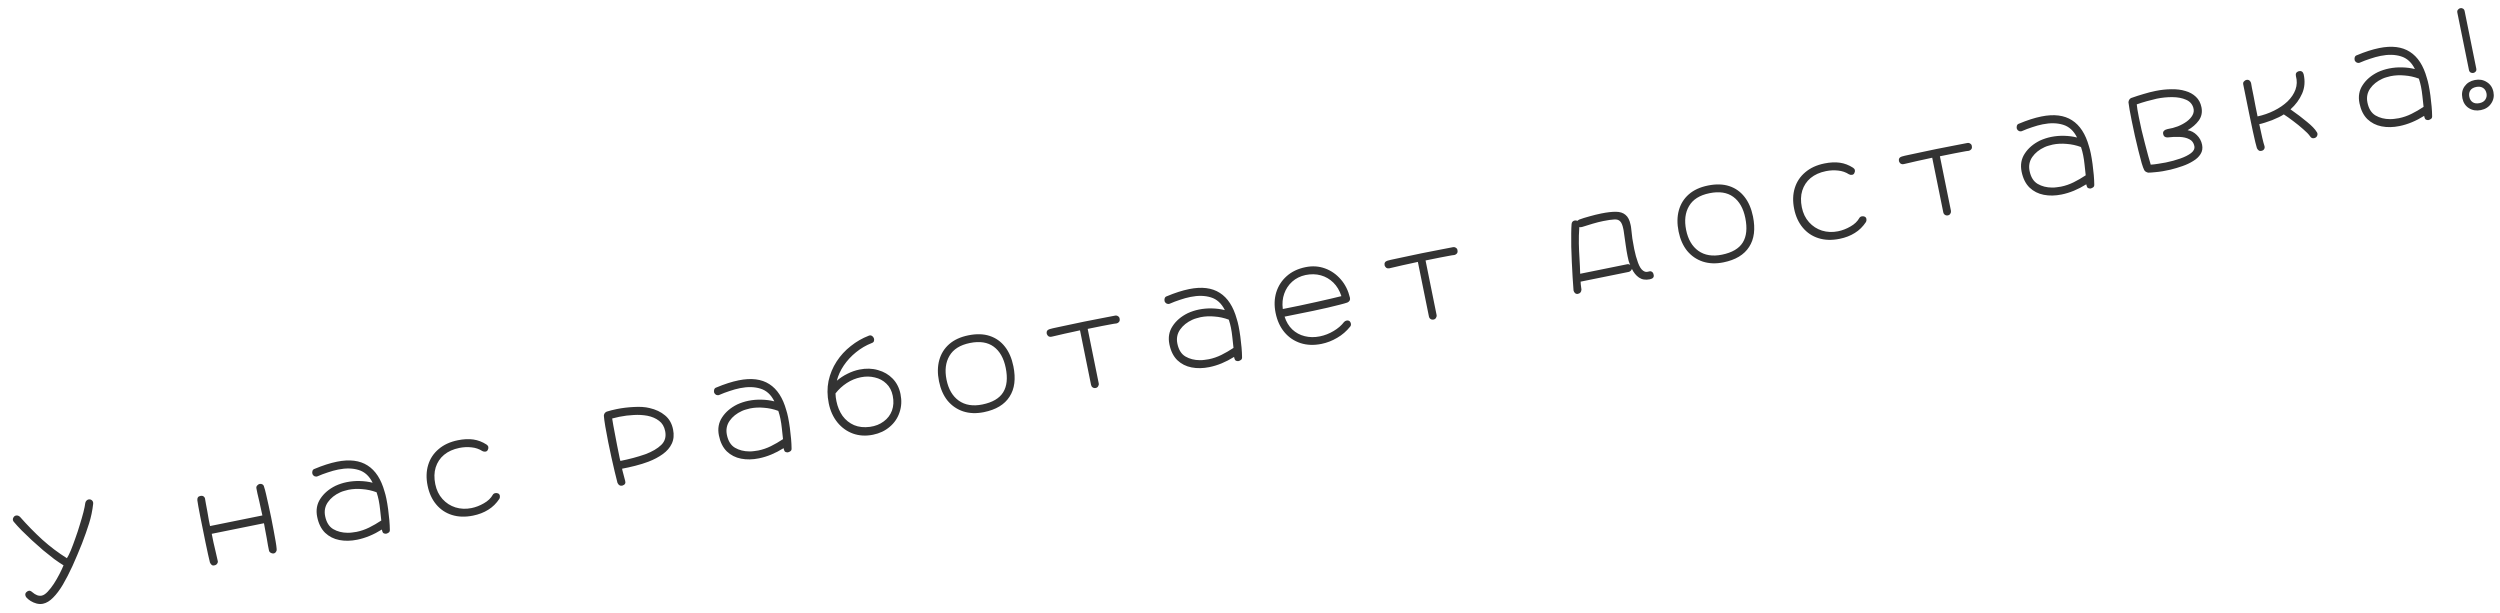 <?xml version="1.0" encoding="UTF-8"?> <svg xmlns="http://www.w3.org/2000/svg" width="322" height="79" viewBox="0 0 322 79" fill="none"> <path d="M5.529 77.763C5.268 77.816 4.994 77.806 4.707 77.734C4.431 77.659 4.174 77.548 3.938 77.4C3.701 77.252 3.51 77.089 3.365 76.912C3.315 76.824 3.282 76.743 3.267 76.67C3.236 76.513 3.279 76.379 3.398 76.268C3.498 76.172 3.601 76.113 3.705 76.092C3.841 76.064 3.989 76.121 4.148 76.263C4.584 76.643 4.99 76.795 5.367 76.718C5.607 76.67 5.862 76.504 6.131 76.221C6.4 75.938 6.668 75.595 6.935 75.193C7.2 74.78 7.441 74.361 7.66 73.936C7.879 73.511 8.053 73.138 8.184 72.817C7.837 72.605 7.433 72.333 6.974 72.001C6.524 71.657 6.05 71.28 5.553 70.869C5.065 70.445 4.581 70.016 4.101 69.58C3.631 69.141 3.192 68.719 2.783 68.312C2.384 67.903 2.049 67.536 1.776 67.21C1.719 67.145 1.682 67.071 1.665 66.987C1.646 66.893 1.656 66.805 1.693 66.721C1.739 66.624 1.794 66.548 1.859 66.491C1.915 66.447 1.98 66.418 2.053 66.403C2.241 66.365 2.416 66.422 2.578 66.574C3.496 67.618 4.457 68.599 5.459 69.517C6.47 70.422 7.523 71.216 8.618 71.897C8.76 71.683 8.927 71.35 9.118 70.898C9.307 70.435 9.502 69.917 9.701 69.343C9.911 68.767 10.103 68.184 10.277 67.594C10.462 67.001 10.619 66.458 10.747 65.964C10.873 65.46 10.952 65.069 10.983 64.79C11.003 64.677 11.049 64.581 11.12 64.501C11.199 64.409 11.291 64.352 11.396 64.331C11.542 64.301 11.672 64.324 11.785 64.399C11.898 64.474 11.97 64.585 11.999 64.731C12.004 64.752 12.004 64.779 11.999 64.813C12.004 64.834 12.004 64.861 12 64.894C11.903 65.763 11.73 66.598 11.479 67.4C11.227 68.201 10.92 69.075 10.556 70.019C10.145 71.049 9.736 72.013 9.33 72.912C8.922 73.8 8.512 74.596 8.1 75.3C7.685 75.993 7.265 76.552 6.839 76.975C6.415 77.409 5.979 77.672 5.529 77.763ZM35.245 71.287C35.107 71.304 34.975 71.271 34.849 71.188C34.726 71.115 34.654 71.004 34.635 70.856C34.616 70.761 34.577 70.568 34.518 70.275C34.469 69.981 34.413 69.649 34.349 69.281C34.283 68.903 34.215 68.541 34.145 68.196C34.086 67.849 34.037 67.581 33.999 67.393L27.272 68.755C27.354 69.163 27.43 69.534 27.497 69.869C27.576 70.201 27.657 70.549 27.741 70.913C27.824 71.267 27.921 71.693 28.033 72.193C28.082 72.324 28.064 72.453 27.981 72.579C27.908 72.702 27.798 72.779 27.652 72.809C27.489 72.864 27.354 72.842 27.247 72.744C27.153 72.654 27.083 72.554 27.039 72.443C26.986 72.236 26.908 71.904 26.805 71.446C26.711 70.986 26.599 70.459 26.468 69.865C26.345 69.259 26.222 68.652 26.1 68.046C25.992 67.513 25.889 67.006 25.791 66.525C25.703 66.031 25.621 65.602 25.547 65.236C25.483 64.868 25.441 64.604 25.419 64.445C25.387 64.126 25.512 63.937 25.794 63.88C26.004 63.837 26.156 63.866 26.253 63.967C26.358 64.054 26.413 64.168 26.42 64.308C26.439 64.402 26.474 64.602 26.525 64.907C26.584 65.2 26.647 65.535 26.713 65.914C26.778 66.293 26.84 66.65 26.897 66.987C26.965 67.321 27.017 67.577 27.053 67.755L33.796 66.389C33.76 66.212 33.702 65.951 33.621 65.608C33.551 65.263 33.474 64.909 33.39 64.545C33.303 64.171 33.225 63.839 33.155 63.548C33.094 63.245 33.054 63.051 33.038 62.968C32.991 62.792 33.017 62.651 33.115 62.544C33.211 62.427 33.322 62.355 33.447 62.33C33.573 62.304 33.691 62.324 33.802 62.389C33.913 62.453 33.983 62.559 34.013 62.705C34.089 62.918 34.174 63.233 34.269 63.649C34.375 64.063 34.482 64.536 34.59 65.07C34.706 65.59 34.82 66.127 34.932 66.681C35.045 67.236 35.15 67.78 35.247 68.316C35.353 68.838 35.438 69.311 35.502 69.733C35.574 70.143 35.617 70.466 35.633 70.703C35.658 70.828 35.633 70.947 35.558 71.06C35.485 71.184 35.381 71.26 35.245 71.287ZM49.717 68.748C49.497 68.738 49.361 68.684 49.309 68.586C49.258 68.498 49.216 68.37 49.182 68.203C48.13 68.862 47.07 69.3 46.004 69.516C45.188 69.681 44.424 69.695 43.71 69.556C42.996 69.418 42.384 69.107 41.872 68.623C41.369 68.126 41.029 67.444 40.853 66.576C40.676 65.698 40.812 64.919 41.262 64.24C41.71 63.551 42.359 62.995 43.21 62.573C43.678 62.358 44.157 62.201 44.649 62.102C45.203 61.989 45.764 61.941 46.333 61.956C46.913 61.969 47.466 62.042 47.994 62.175C47.569 61.314 46.968 60.767 46.192 60.532C45.426 60.295 44.551 60.277 43.569 60.476C43.129 60.565 42.681 60.688 42.223 60.846C41.763 60.994 41.329 61.158 40.919 61.339C40.8 61.395 40.67 61.4 40.53 61.352C40.398 61.292 40.303 61.197 40.244 61.067C40.204 60.923 40.203 60.787 40.243 60.66C40.291 60.519 40.381 60.43 40.515 60.392C41.568 59.95 42.529 59.641 43.397 59.466C45.017 59.138 46.334 59.301 47.348 59.955C48.36 60.599 49.088 61.719 49.531 63.316C49.615 63.572 49.695 63.882 49.769 64.248C49.851 64.656 49.926 65.103 49.992 65.59C50.058 66.078 50.11 66.551 50.149 67.011C50.188 67.472 50.209 67.87 50.211 68.207C50.227 68.389 50.177 68.519 50.062 68.596C49.957 68.672 49.842 68.722 49.717 68.748ZM44.778 68.622C44.974 68.625 45.168 68.614 45.358 68.586C45.55 68.569 45.741 68.541 45.929 68.503C46.483 68.391 47.022 68.205 47.547 67.947C48.071 67.688 48.592 67.387 49.11 67.042C49.063 66.54 49.013 66.077 48.959 65.653C48.916 65.226 48.856 64.819 48.778 64.432C48.742 64.255 48.701 64.083 48.657 63.918C48.611 63.742 48.56 63.573 48.505 63.41C48.505 63.41 48.5 63.411 48.489 63.413C48.489 63.413 48.489 63.408 48.486 63.398C47.898 63.179 47.289 63.047 46.659 63C46.038 62.941 45.44 62.97 44.864 63.086C44.687 63.122 44.511 63.169 44.338 63.226C44.162 63.272 43.99 63.334 43.82 63.412C43.133 63.725 42.604 64.148 42.233 64.68C41.861 65.213 41.744 65.813 41.879 66.483C42.04 67.277 42.387 67.833 42.919 68.149C43.461 68.464 44.081 68.621 44.778 68.622ZM60.932 66.411C59.929 66.614 59.02 66.586 58.205 66.326C57.403 66.075 56.73 65.624 56.184 64.973C55.639 64.321 55.269 63.515 55.074 62.553C54.877 61.581 54.903 60.688 55.152 59.876C55.401 59.064 55.851 58.385 56.503 57.84C57.152 57.284 57.973 56.905 58.966 56.704C59.708 56.554 60.377 56.522 60.971 56.608C61.565 56.694 62.132 56.912 62.67 57.26C62.796 57.343 62.871 57.447 62.897 57.573C62.92 57.688 62.897 57.812 62.826 57.947C62.774 58.066 62.68 58.139 62.544 58.167C62.408 58.194 62.273 58.173 62.139 58.102C61.714 57.829 61.246 57.668 60.735 57.619C60.222 57.56 59.7 57.584 59.166 57.692C58.372 57.853 57.714 58.149 57.192 58.582C56.68 59.012 56.322 59.552 56.116 60.203C55.919 60.842 55.901 61.558 56.062 62.353C56.216 63.116 56.525 63.755 56.989 64.271C57.453 64.787 58.01 65.147 58.661 65.353C59.322 65.556 60.014 65.585 60.735 65.439C61.279 65.329 61.809 65.123 62.325 64.823C62.843 64.533 63.226 64.167 63.474 63.725C63.538 63.614 63.644 63.544 63.79 63.514C63.916 63.489 64.038 63.502 64.157 63.554C64.277 63.606 64.351 63.705 64.381 63.851C64.406 63.977 64.389 64.106 64.328 64.237C63.928 64.841 63.447 65.314 62.885 65.656C62.325 66.009 61.675 66.26 60.932 66.411ZM80.142 62.553C79.871 62.608 79.666 62.486 79.53 62.187C79.428 61.794 79.309 61.312 79.171 60.741C79.032 60.16 78.89 59.541 78.746 58.885C78.6 58.218 78.463 57.566 78.334 56.928C78.188 56.206 78.064 55.54 77.962 54.93C77.86 54.319 77.798 53.853 77.776 53.531C77.791 53.386 77.833 53.274 77.904 53.195C77.984 53.102 78.069 53.042 78.161 53.012C78.356 52.951 78.556 52.894 78.763 52.841C78.981 52.786 79.204 52.736 79.434 52.689C80.145 52.545 80.883 52.455 81.649 52.42C82.423 52.372 83.09 52.416 83.651 52.553C84.461 52.737 85.129 53.054 85.656 53.502C86.19 53.938 86.536 54.543 86.692 55.316C86.832 56.006 86.776 56.616 86.524 57.146C86.281 57.663 85.893 58.112 85.36 58.492C84.838 58.87 84.219 59.197 83.502 59.472C83.007 59.66 82.448 59.833 81.828 59.991C81.217 60.148 80.649 60.273 80.124 60.369C80.124 60.369 80.14 60.447 80.172 60.604C80.214 60.759 80.262 60.94 80.315 61.147C80.368 61.353 80.415 61.534 80.457 61.689C80.499 61.844 80.52 61.921 80.52 61.921C80.618 62.239 80.492 62.449 80.142 62.553ZM79.906 59.368C80.491 59.25 81.042 59.122 81.558 58.985C82.075 58.847 82.597 58.687 83.126 58.504C84.006 58.173 84.687 57.774 85.169 57.306C85.651 56.839 85.819 56.244 85.673 55.523C85.554 54.937 85.291 54.496 84.882 54.197C84.482 53.887 83.987 53.672 83.396 53.552C82.831 53.448 82.242 53.415 81.629 53.452C81.014 53.479 80.393 53.556 79.766 53.683C79.609 53.715 79.454 53.752 79.299 53.794C79.153 53.823 79.002 53.859 78.847 53.902C78.879 54.113 78.928 54.408 78.994 54.786C79.07 55.163 79.148 55.577 79.229 56.028C79.318 56.467 79.402 56.907 79.48 57.349C79.569 57.788 79.647 58.174 79.715 58.509C79.755 58.708 79.791 58.885 79.823 59.042C79.863 59.186 79.891 59.295 79.906 59.368ZM101.46 58.268C101.24 58.258 101.104 58.204 101.052 58.105C101.001 58.018 100.959 57.89 100.925 57.723C99.873 58.382 98.813 58.82 97.747 59.036C96.931 59.201 96.167 59.215 95.453 59.076C94.739 58.938 94.127 58.627 93.615 58.142C93.112 57.646 92.772 56.964 92.597 56.096C92.419 55.218 92.555 54.439 93.005 53.76C93.453 53.071 94.102 52.515 94.953 52.093C95.421 51.878 95.9 51.721 96.392 51.621C96.946 51.509 97.507 51.461 98.076 51.476C98.656 51.489 99.21 51.562 99.737 51.695C99.312 50.834 98.712 50.286 97.935 50.052C97.169 49.815 96.294 49.797 95.311 49.995C94.873 50.084 94.424 50.208 93.966 50.366C93.506 50.514 93.072 50.678 92.662 50.859C92.543 50.915 92.413 50.92 92.273 50.872C92.141 50.812 92.046 50.717 91.987 50.587C91.947 50.443 91.946 50.307 91.986 50.179C92.034 50.039 92.124 49.95 92.258 49.912C93.311 49.47 94.272 49.161 95.14 48.986C96.76 48.657 98.077 48.82 99.091 49.475C100.103 50.119 100.831 51.239 101.274 52.836C101.358 53.091 101.438 53.402 101.512 53.768C101.594 54.175 101.669 54.623 101.735 55.11C101.801 55.597 101.853 56.071 101.892 56.531C101.931 56.991 101.952 57.39 101.954 57.727C101.97 57.909 101.92 58.038 101.805 58.116C101.7 58.192 101.585 58.242 101.46 58.268ZM96.521 58.142C96.717 58.145 96.911 58.133 97.101 58.106C97.293 58.088 97.484 58.061 97.672 58.023C98.226 57.91 98.765 57.725 99.29 57.467C99.814 57.208 100.335 56.906 100.853 56.562C100.806 56.06 100.756 55.597 100.702 55.172C100.66 54.746 100.599 54.339 100.521 53.952C100.485 53.774 100.444 53.603 100.4 53.438C100.354 53.262 100.303 53.093 100.248 52.93C100.248 52.93 100.243 52.931 100.233 52.933C100.233 52.933 100.232 52.928 100.229 52.917C99.641 52.699 99.032 52.567 98.402 52.52C97.781 52.461 97.183 52.49 96.608 52.606C96.43 52.642 96.254 52.689 96.081 52.745C95.905 52.792 95.733 52.854 95.564 52.932C94.876 53.245 94.347 53.668 93.976 54.2C93.605 54.733 93.487 55.333 93.622 56.002C93.783 56.797 94.13 57.352 94.662 57.669C95.204 57.984 95.824 58.141 96.521 58.142ZM112.443 55.994C111.523 56.18 110.664 56.131 109.867 55.847C109.079 55.56 108.411 55.08 107.861 54.408C107.309 53.725 106.936 52.903 106.741 51.941C106.538 50.938 106.529 49.982 106.715 49.073C106.912 48.163 107.259 47.325 107.757 46.56C108.255 45.796 108.862 45.134 109.576 44.576C110.288 44.007 111.057 43.563 111.885 43.243C112.025 43.182 112.156 43.183 112.277 43.245C112.399 43.308 112.49 43.409 112.551 43.549C112.599 43.681 112.604 43.81 112.564 43.938C112.523 44.055 112.421 44.141 112.258 44.196C111.551 44.47 110.885 44.861 110.258 45.368C109.64 45.864 109.114 46.433 108.678 47.076C108.251 47.707 107.953 48.36 107.785 49.036C108.203 48.68 108.659 48.38 109.154 48.139C109.658 47.884 110.171 47.704 110.694 47.598C111.551 47.425 112.35 47.448 113.091 47.668C113.841 47.875 114.47 48.243 114.98 48.771C115.489 49.299 115.825 49.96 115.986 50.755C116.155 51.591 116.113 52.378 115.86 53.114C115.617 53.849 115.198 54.468 114.603 54.969C114.01 55.481 113.29 55.822 112.443 55.994ZM112.058 54.978C112.746 54.883 113.335 54.649 113.826 54.277C114.319 53.916 114.671 53.453 114.883 52.888C115.093 52.312 115.127 51.674 114.985 50.974C114.854 50.325 114.58 49.804 114.162 49.41C113.756 49.013 113.261 48.749 112.679 48.616C112.106 48.471 111.5 48.463 110.863 48.593C110.225 48.722 109.627 48.968 109.069 49.331C108.512 49.694 108.025 50.141 107.611 50.672C107.623 50.843 107.636 51.014 107.649 51.186C107.671 51.345 107.698 51.508 107.732 51.675C107.878 52.397 108.142 53.029 108.524 53.572C108.915 54.102 109.408 54.497 110.005 54.757C110.6 55.007 111.284 55.081 112.058 54.978ZM126.726 53.085C125.754 53.282 124.866 53.249 124.062 52.988C123.268 52.724 122.599 52.267 122.053 51.615C121.516 50.951 121.146 50.117 120.943 49.114C120.739 48.11 120.751 47.199 120.977 46.381C121.203 45.562 121.63 44.877 122.258 44.325C122.887 43.774 123.708 43.395 124.722 43.19C125.767 42.978 126.687 43.004 127.48 43.268C128.274 43.532 128.929 43.997 129.445 44.666C129.959 45.323 130.319 46.159 130.524 47.173C130.85 48.783 130.685 50.09 130.028 51.094C129.385 52.106 128.284 52.769 126.726 53.085ZM126.526 52.097C127.833 51.832 128.728 51.308 129.211 50.525C129.695 49.741 129.803 48.691 129.536 47.373C129.284 46.129 128.768 45.222 127.989 44.65C127.209 44.079 126.187 43.922 124.922 44.178C123.657 44.434 122.779 44.987 122.287 45.838C121.793 46.678 121.669 47.704 121.915 48.917C122.161 50.13 122.685 51.025 123.487 51.602C124.3 52.178 125.313 52.343 126.526 52.097ZM141.131 49.971C140.984 50.001 140.855 49.978 140.741 49.903C140.628 49.828 140.557 49.718 140.527 49.571L139.104 42.546C138.895 42.588 138.609 42.652 138.245 42.736C137.879 42.81 137.499 42.893 137.103 42.984C136.708 43.075 136.355 43.157 136.043 43.231C135.73 43.295 135.522 43.342 135.419 43.374C135.283 43.401 135.16 43.383 135.049 43.318C134.946 43.241 134.871 43.137 134.822 43.005C134.759 42.691 134.881 42.487 135.188 42.392C135.403 42.327 135.741 42.248 136.201 42.154C136.659 42.051 137.186 41.939 137.781 41.818C138.386 41.685 138.996 41.556 139.613 41.431C140.428 41.266 141.203 41.114 141.937 40.976C142.669 40.828 143.229 40.72 143.618 40.652C143.765 40.623 143.895 40.65 144.011 40.736C144.134 40.809 144.2 40.921 144.209 41.071C144.243 41.238 144.211 41.376 144.113 41.483C144.023 41.577 143.921 41.636 143.806 41.659C143.613 41.676 143.376 41.713 143.094 41.77C142.809 41.817 142.432 41.888 141.961 41.983C141.491 42.079 140.869 42.205 140.095 42.361L141.515 49.371C141.543 49.507 141.519 49.632 141.444 49.745C141.381 49.866 141.277 49.942 141.131 49.971ZM159.482 46.516C159.262 46.506 159.126 46.452 159.074 46.353C159.023 46.266 158.981 46.138 158.947 45.971C157.894 46.63 156.835 47.068 155.768 47.284C154.953 47.449 154.188 47.463 153.475 47.324C152.761 47.186 152.148 46.875 151.637 46.391C151.134 45.894 150.794 45.212 150.618 44.344C150.44 43.466 150.577 42.687 151.027 42.008C151.475 41.319 152.124 40.763 152.975 40.341C153.443 40.126 153.922 39.969 154.414 39.87C154.968 39.757 155.529 39.709 156.098 39.724C156.678 39.737 157.231 39.81 157.759 39.943C157.334 39.082 156.733 38.535 155.957 38.3C155.191 38.063 154.316 38.045 153.333 38.244C152.894 38.333 152.446 38.456 151.988 38.614C151.528 38.762 151.094 38.926 150.684 39.107C150.565 39.163 150.435 39.168 150.295 39.12C150.163 39.06 150.068 38.965 150.009 38.835C149.969 38.691 149.968 38.555 150.008 38.428C150.055 38.287 150.146 38.198 150.28 38.16C151.333 37.718 152.294 37.409 153.161 37.234C154.782 36.905 156.099 37.069 157.113 37.723C158.125 38.367 158.853 39.487 159.296 41.084C159.38 41.34 159.46 41.65 159.534 42.016C159.616 42.424 159.691 42.871 159.757 43.358C159.823 43.846 159.875 44.319 159.914 44.779C159.953 45.239 159.973 45.638 159.976 45.975C159.991 46.157 159.942 46.287 159.827 46.364C159.722 46.44 159.607 46.49 159.482 46.516ZM154.543 46.39C154.739 46.393 154.933 46.381 155.123 46.354C155.315 46.337 155.506 46.309 155.694 46.271C156.248 46.159 156.787 45.973 157.312 45.715C157.836 45.456 158.357 45.154 158.875 44.81C158.828 44.308 158.778 43.845 158.724 43.42C158.681 42.994 158.621 42.587 158.543 42.2C158.507 42.023 158.466 41.851 158.422 41.686C158.376 41.51 158.325 41.341 158.27 41.178C158.27 41.178 158.265 41.179 158.254 41.181C158.254 41.181 158.253 41.176 158.251 41.166C157.663 40.947 157.054 40.815 156.424 40.768C155.803 40.709 155.204 40.738 154.629 40.854C154.452 40.89 154.276 40.937 154.103 40.994C153.927 41.04 153.755 41.102 153.585 41.18C152.898 41.493 152.369 41.916 151.998 42.449C151.626 42.981 151.509 43.581 151.644 44.251C151.805 45.045 152.152 45.601 152.684 45.917C153.226 46.232 153.846 46.389 154.543 46.39ZM170.214 44.293C169.231 44.492 168.327 44.458 167.5 44.19C166.683 43.92 165.996 43.455 165.438 42.795C164.878 42.125 164.497 41.294 164.296 40.3C164.105 39.359 164.133 38.478 164.38 37.655C164.638 36.83 165.085 36.136 165.721 35.571C166.366 34.994 167.18 34.606 168.163 34.407C169.041 34.23 169.874 34.284 170.661 34.571C171.448 34.858 172.126 35.33 172.695 35.987C173.261 36.634 173.655 37.425 173.877 38.36C173.932 38.632 173.821 38.834 173.543 38.966C173.319 39.044 172.985 39.139 172.54 39.251C172.094 39.363 171.581 39.489 171 39.628C170.417 39.757 169.802 39.893 169.156 40.034C168.508 40.166 167.865 40.296 167.227 40.425C166.589 40.554 165.999 40.674 165.455 40.784C165.666 41.449 165.994 41.997 166.441 42.429C166.898 42.859 167.43 43.148 168.037 43.297C168.657 43.455 169.312 43.464 170.002 43.324C170.618 43.199 171.204 42.972 171.757 42.642C172.321 42.31 172.775 41.919 173.119 41.468C173.209 41.374 173.317 41.314 173.442 41.288C173.588 41.259 173.719 41.287 173.834 41.372C173.916 41.454 173.969 41.552 173.992 41.667C174.024 41.824 173.996 41.954 173.908 42.059C173.431 42.657 172.87 43.14 172.227 43.51C171.586 43.89 170.915 44.151 170.214 44.293ZM165.223 39.802C165.903 39.665 166.619 39.52 167.372 39.367C168.122 39.204 168.852 39.046 169.561 38.891C170.268 38.726 170.902 38.581 171.465 38.457C172.035 38.319 172.471 38.215 172.772 38.143C172.54 37.428 172.194 36.845 171.732 36.394C171.271 35.944 170.735 35.633 170.124 35.463C169.512 35.293 168.856 35.279 168.156 35.421C167.479 35.569 166.905 35.854 166.435 36.276C165.966 36.697 165.624 37.213 165.41 37.822C165.194 38.421 165.132 39.081 165.223 39.802ZM184.647 41.157C184.501 41.187 184.371 41.164 184.258 41.089C184.145 41.014 184.073 40.904 184.044 40.757L182.621 33.732C182.412 33.774 182.125 33.838 181.761 33.922C181.395 33.996 181.015 34.079 180.62 34.17C180.225 34.261 179.871 34.343 179.56 34.417C179.246 34.481 179.038 34.528 178.936 34.56C178.8 34.587 178.676 34.569 178.565 34.504C178.463 34.427 178.387 34.323 178.339 34.191C178.275 33.877 178.397 33.673 178.704 33.578C178.919 33.513 179.257 33.434 179.717 33.341C180.175 33.237 180.702 33.125 181.298 33.004C181.902 32.871 182.513 32.742 183.129 32.617C183.945 32.452 184.719 32.3 185.453 32.162C186.185 32.014 186.746 31.906 187.135 31.838C187.281 31.809 187.412 31.837 187.527 31.922C187.651 31.995 187.717 32.107 187.725 32.257C187.759 32.425 187.727 32.562 187.629 32.669C187.539 32.763 187.437 32.822 187.322 32.845C187.13 32.862 186.892 32.899 186.61 32.957C186.326 33.003 185.948 33.074 185.478 33.17C185.007 33.265 184.385 33.391 183.612 33.548L185.031 40.557C185.059 40.693 185.035 40.818 184.96 40.931C184.898 41.052 184.793 41.128 184.647 41.157ZM203.234 37.85C203.098 37.877 202.978 37.847 202.873 37.76C202.768 37.672 202.701 37.555 202.671 37.409C202.632 36.894 202.592 36.32 202.551 35.687C202.51 35.053 202.476 34.401 202.449 33.732C202.42 33.052 202.397 32.398 202.378 31.771C202.368 31.131 202.367 30.56 202.374 30.058C202.379 29.545 202.395 29.139 202.421 28.84C202.438 28.706 202.482 28.605 202.556 28.535C202.629 28.466 202.712 28.422 202.806 28.403C202.932 28.377 203.054 28.391 203.173 28.443C203.221 28.411 203.259 28.382 203.286 28.355C203.313 28.327 203.352 28.303 203.402 28.282C203.776 28.141 204.216 28.003 204.722 27.868C205.236 27.72 205.739 27.597 206.231 27.497C206.983 27.345 207.616 27.271 208.128 27.276C208.651 27.279 209.065 27.413 209.369 27.678C209.681 27.93 209.898 28.354 210.018 28.95C210.033 29.023 210.048 29.096 210.063 29.17C210.078 29.243 210.088 29.322 210.095 29.408C210.133 29.814 210.184 30.25 210.245 30.716C210.316 31.17 210.396 31.622 210.487 32.071C210.619 32.719 210.781 33.307 210.975 33.833C211.169 34.36 211.391 34.707 211.643 34.873C211.768 34.957 211.881 35.005 211.982 35.017C212.093 35.027 212.22 35.012 212.365 34.972C212.507 34.922 212.633 34.929 212.744 34.993C212.868 35.066 212.946 35.181 212.977 35.338C213.079 35.676 212.92 35.888 212.502 35.973C211.948 36.085 211.481 36.011 211.102 35.75C210.723 35.49 210.418 35.116 210.189 34.629C210.173 34.709 210.124 34.789 210.042 34.871C209.961 34.953 209.873 35.003 209.779 35.022L203.585 36.277C203.587 36.342 203.593 36.45 203.601 36.6C203.62 36.749 203.638 36.887 203.653 37.014C203.67 37.152 203.682 37.242 203.691 37.284C203.679 37.602 203.527 37.791 203.234 37.85ZM209.971 34.118C209.898 33.97 209.831 33.804 209.772 33.62C209.722 33.423 209.673 33.21 209.627 32.98C209.542 32.562 209.464 32.099 209.394 31.59C209.332 31.07 209.254 30.525 209.161 29.956C209.152 29.86 209.14 29.77 209.123 29.686C209.106 29.603 209.09 29.524 209.075 29.451C208.982 28.991 208.847 28.676 208.671 28.505C208.503 28.321 208.248 28.242 207.905 28.268C207.56 28.284 207.089 28.352 206.493 28.472C206.065 28.559 205.614 28.672 205.142 28.811C204.68 28.948 204.219 29.091 203.759 29.238C203.654 29.259 203.58 29.269 203.536 29.267C203.503 29.263 203.463 29.255 203.417 29.242C203.362 29.993 203.342 30.7 203.356 31.36C203.37 32.022 203.398 32.669 203.439 33.303C203.481 33.936 203.51 34.589 203.526 35.261L209.579 34.035C209.715 34.007 209.846 34.035 209.971 34.118ZM221.985 33.791C221.013 33.988 220.125 33.955 219.321 33.694C218.528 33.43 217.858 32.972 217.313 32.321C216.776 31.657 216.405 30.823 216.202 29.82C215.999 28.816 216.01 27.905 216.236 27.087C216.462 26.268 216.889 25.583 217.518 25.031C218.146 24.48 218.967 24.101 219.981 23.896C221.027 23.684 221.946 23.71 222.74 23.974C223.533 24.237 224.188 24.703 224.704 25.372C225.218 26.029 225.578 26.865 225.784 27.879C226.11 29.489 225.944 30.796 225.288 31.8C224.644 32.812 223.543 33.475 221.985 33.791ZM221.785 32.803C223.092 32.538 223.987 32.014 224.471 31.23C224.954 30.447 225.062 29.396 224.796 28.079C224.544 26.835 224.028 25.927 223.248 25.356C222.469 24.785 221.446 24.627 220.181 24.884C218.916 25.14 218.038 25.693 217.547 26.544C217.053 27.384 216.929 28.41 217.174 29.623C217.42 30.836 217.944 31.731 218.747 32.308C219.56 32.884 220.573 33.048 221.785 32.803ZM236.946 30.761C235.942 30.964 235.033 30.936 234.219 30.676C233.417 30.425 232.743 29.974 232.198 29.323C231.652 28.671 231.282 27.865 231.087 26.903C230.89 25.931 230.916 25.038 231.165 24.226C231.415 23.414 231.865 22.735 232.516 22.189C233.165 21.634 233.986 21.255 234.98 21.054C235.722 20.904 236.39 20.872 236.985 20.958C237.579 21.044 238.145 21.262 238.684 21.61C238.809 21.693 238.885 21.797 238.91 21.923C238.934 22.038 238.91 22.162 238.839 22.296C238.787 22.416 238.693 22.489 238.557 22.517C238.421 22.544 238.286 22.523 238.152 22.452C237.727 22.179 237.259 22.018 236.748 21.969C236.236 21.91 235.713 21.934 235.18 22.042C234.385 22.203 233.727 22.499 233.205 22.931C232.694 23.361 232.335 23.902 232.13 24.553C231.932 25.192 231.914 25.908 232.075 26.703C232.23 27.466 232.539 28.105 233.002 28.621C233.466 29.137 234.023 29.497 234.674 29.703C235.336 29.906 236.027 29.934 236.749 29.788C237.292 29.678 237.822 29.473 238.338 29.173C238.856 28.883 239.239 28.517 239.487 28.075C239.552 27.964 239.657 27.893 239.803 27.864C239.929 27.838 240.051 27.852 240.171 27.904C240.29 27.956 240.365 28.055 240.394 28.201C240.42 28.327 240.402 28.455 240.342 28.587C239.942 29.191 239.461 29.664 238.899 30.006C238.339 30.359 237.688 30.61 236.946 30.761ZM250.896 27.739C250.749 27.769 250.619 27.746 250.506 27.671C250.393 27.596 250.322 27.486 250.292 27.339L248.869 20.314C248.66 20.356 248.374 20.42 248.01 20.504C247.644 20.578 247.263 20.661 246.868 20.752C246.473 20.843 246.12 20.925 245.808 20.999C245.495 21.063 245.287 21.11 245.184 21.142C245.048 21.169 244.925 21.151 244.814 21.086C244.711 21.009 244.636 20.905 244.587 20.773C244.524 20.459 244.645 20.255 244.953 20.16C245.168 20.095 245.506 20.016 245.966 19.922C246.424 19.819 246.95 19.707 247.546 19.586C248.151 19.453 248.761 19.324 249.378 19.199C250.193 19.034 250.968 18.882 251.702 18.744C252.434 18.596 252.994 18.488 253.383 18.42C253.529 18.39 253.66 18.418 253.776 18.504C253.899 18.577 253.965 18.689 253.974 18.839C254.008 19.006 253.976 19.143 253.878 19.25C253.788 19.345 253.686 19.404 253.571 19.427C253.378 19.444 253.141 19.481 252.859 19.538C252.574 19.585 252.197 19.656 251.726 19.752C251.256 19.847 250.634 19.973 249.86 20.129L251.28 27.139C251.308 27.275 251.284 27.399 251.209 27.513C251.146 27.634 251.042 27.71 250.896 27.739ZM269.247 24.284C269.027 24.274 268.891 24.22 268.838 24.122C268.788 24.034 268.746 23.906 268.712 23.739C267.659 24.398 266.6 24.836 265.533 25.052C264.718 25.217 263.953 25.231 263.24 25.092C262.526 24.954 261.913 24.643 261.402 24.159C260.899 23.662 260.559 22.98 260.383 22.112C260.205 21.234 260.342 20.455 260.792 19.776C261.24 19.087 261.889 18.531 262.739 18.108C263.208 17.894 263.687 17.737 264.179 17.637C264.733 17.525 265.294 17.477 265.863 17.492C266.443 17.505 266.996 17.578 267.524 17.711C267.099 16.85 266.498 16.302 265.722 16.068C264.955 15.831 264.081 15.812 263.098 16.012C262.659 16.101 262.211 16.224 261.753 16.382C261.293 16.53 260.858 16.694 260.449 16.875C260.33 16.931 260.2 16.936 260.06 16.888C259.928 16.828 259.833 16.733 259.774 16.603C259.734 16.459 259.733 16.323 259.773 16.195C259.82 16.055 259.911 15.966 260.045 15.928C261.098 15.486 262.059 15.177 262.926 15.002C264.547 14.673 265.864 14.836 266.878 15.491C267.89 16.135 268.618 17.255 269.061 18.852C269.145 19.108 269.224 19.418 269.299 19.784C269.381 20.192 269.455 20.639 269.521 21.126C269.588 21.613 269.64 22.087 269.679 22.547C269.717 23.008 269.738 23.406 269.741 23.743C269.756 23.925 269.706 24.055 269.592 24.132C269.487 24.208 269.372 24.258 269.247 24.284ZM264.307 24.158C264.504 24.161 264.698 24.149 264.888 24.122C265.08 24.105 265.271 24.077 265.459 24.039C266.013 23.927 266.552 23.741 267.077 23.483C267.601 23.224 268.122 22.922 268.64 22.578C268.593 22.076 268.543 21.613 268.489 21.188C268.446 20.762 268.386 20.355 268.307 19.968C268.271 19.791 268.231 19.619 268.187 19.454C268.14 19.278 268.09 19.109 268.035 18.946C268.035 18.946 268.03 18.947 268.019 18.949C268.019 18.949 268.018 18.944 268.016 18.933C267.428 18.715 266.819 18.583 266.189 18.536C265.568 18.477 264.969 18.506 264.394 18.622C264.217 18.658 264.041 18.705 263.868 18.762C263.692 18.808 263.519 18.87 263.35 18.948C262.663 19.261 262.134 19.684 261.762 20.216C261.391 20.749 261.274 21.349 261.409 22.018C261.57 22.813 261.917 23.369 262.449 23.685C262.991 24 263.611 24.157 264.307 24.158ZM279.546 21.855C279.265 21.922 278.941 21.988 278.573 22.052C278.216 22.113 277.865 22.157 277.522 22.183C277.182 22.219 276.902 22.238 276.685 22.238C276.582 22.216 276.482 22.176 276.383 22.12C276.285 22.064 276.216 21.991 276.176 21.901C276.092 21.755 275.983 21.461 275.85 21.02C275.726 20.566 275.584 20.029 275.426 19.408C275.278 18.785 275.125 18.136 274.966 17.46C274.816 16.773 274.679 16.125 274.557 15.519C274.449 14.986 274.359 14.514 274.286 14.105C274.212 13.684 274.165 13.373 274.146 13.17C274.171 12.915 274.281 12.735 274.477 12.629C275.046 12.427 275.587 12.252 276.101 12.104C276.624 11.944 277.136 11.813 277.638 11.712C278.349 11.568 279.031 11.495 279.683 11.493C280.344 11.479 280.942 11.554 281.476 11.718C282.018 11.869 282.471 12.12 282.836 12.471C283.199 12.811 283.436 13.258 283.549 13.812C283.678 14.45 283.564 15.017 283.208 15.514C282.86 15.998 282.378 16.416 281.764 16.769C282.214 16.841 282.61 17.05 282.952 17.394C283.304 17.736 283.53 18.153 283.63 18.644C283.721 19.094 283.655 19.494 283.432 19.843C283.219 20.191 282.904 20.489 282.486 20.737C282.081 20.993 281.619 21.212 281.101 21.393C280.582 21.574 280.064 21.728 279.546 21.855ZM278.95 20.931C279.609 20.797 280.228 20.628 280.807 20.424C281.396 20.218 281.865 19.981 282.214 19.715C282.56 19.438 282.702 19.142 282.638 18.829C282.552 18.4 282.333 18.102 281.984 17.933C281.642 17.752 281.219 17.652 280.715 17.635C280.221 17.615 279.709 17.637 279.178 17.701C279.038 17.708 278.911 17.674 278.798 17.599C278.693 17.511 278.632 17.398 278.615 17.26C278.579 17.082 278.616 16.944 278.727 16.846C278.835 16.737 278.989 16.662 279.188 16.622C279.631 16.554 280.07 16.438 280.505 16.273C280.937 16.099 281.32 15.891 281.652 15.649C281.992 15.395 282.241 15.122 282.4 14.829C282.566 14.523 282.6 14.206 282.501 13.877C282.359 13.395 282.045 13.05 281.557 12.844C281.067 12.628 280.489 12.516 279.824 12.51C279.159 12.503 278.481 12.569 277.791 12.709C277.354 12.809 276.919 12.918 276.487 13.039C276.054 13.159 275.63 13.294 275.214 13.443C275.227 13.615 275.256 13.843 275.303 14.127C275.35 14.412 275.409 14.732 275.481 15.087C275.583 15.589 275.699 16.137 275.83 16.73C275.97 17.312 276.115 17.892 276.265 18.471C276.414 19.05 276.555 19.582 276.686 20.067C276.815 20.542 276.924 20.922 277.015 21.208C277.327 21.189 277.645 21.151 277.972 21.096C278.3 21.052 278.626 20.996 278.95 20.931ZM291.266 19.432C291.109 19.464 290.983 19.435 290.889 19.345C290.797 19.266 290.73 19.176 290.688 19.076C290.633 18.913 290.565 18.66 290.485 18.317C290.405 17.974 290.297 17.495 290.161 16.881C290.026 16.266 289.86 15.472 289.663 14.5C289.464 13.517 289.219 12.31 288.929 10.878C288.895 10.71 288.928 10.579 289.029 10.482C289.127 10.375 289.233 10.31 289.348 10.287C289.528 10.261 289.666 10.299 289.763 10.399C289.857 10.488 289.916 10.591 289.939 10.706C289.958 10.8 289.992 10.994 290.041 11.289C290.1 11.582 290.172 11.937 290.257 12.355C290.34 12.763 290.422 13.198 290.505 13.66C290.598 14.12 290.688 14.565 290.775 14.993C291.526 14.83 292.232 14.584 292.894 14.254C293.567 13.922 294.146 13.527 294.63 13.07C295.112 12.602 295.455 12.092 295.658 11.539C295.86 10.976 295.877 10.39 295.711 9.782C295.647 9.468 295.774 9.263 296.092 9.166C296.406 9.102 296.611 9.229 296.708 9.547C296.913 10.452 296.848 11.287 296.513 12.052C296.178 12.816 295.679 13.494 295.015 14.085C295.839 14.659 296.552 15.2 297.156 15.709C297.768 16.205 298.182 16.638 298.399 17.008C298.443 17.064 298.472 17.129 298.487 17.202C298.512 17.328 298.488 17.447 298.412 17.56C298.34 17.684 298.219 17.762 298.052 17.796C297.843 17.839 297.676 17.764 297.55 17.572C297.35 17.285 297.047 16.971 296.64 16.629C296.242 16.275 295.819 15.931 295.37 15.597C294.92 15.253 294.513 14.965 294.151 14.734C293.998 14.841 293.788 14.96 293.521 15.09C293.253 15.22 292.959 15.351 292.637 15.481C292.323 15.599 292.018 15.704 291.721 15.797C291.435 15.888 291.193 15.953 290.994 15.994C291.167 16.742 291.298 17.336 291.387 17.775C291.485 18.201 291.574 18.537 291.657 18.782C291.709 18.934 291.699 19.072 291.626 19.196C291.564 19.317 291.444 19.396 291.266 19.432ZM312.763 15.47C312.543 15.46 312.407 15.406 312.355 15.308C312.304 15.22 312.262 15.092 312.228 14.925C311.176 15.585 310.116 16.022 309.05 16.238C308.234 16.403 307.47 16.417 306.756 16.278C306.042 16.14 305.43 15.829 304.918 15.345C304.415 14.848 304.075 14.166 303.9 13.298C303.722 12.42 303.858 11.641 304.308 10.963C304.756 10.273 305.405 9.717 306.256 9.295C306.724 9.08 307.204 8.923 307.695 8.824C308.249 8.711 308.811 8.663 309.38 8.678C309.959 8.691 310.513 8.764 311.04 8.897C310.615 8.036 310.015 7.489 309.238 7.254C308.472 7.017 307.597 6.999 306.615 7.198C306.176 7.287 305.727 7.41 305.269 7.568C304.81 7.716 304.375 7.88 303.965 8.061C303.846 8.118 303.717 8.122 303.576 8.074C303.444 8.014 303.349 7.919 303.29 7.789C303.25 7.645 303.25 7.509 303.289 7.382C303.337 7.241 303.428 7.152 303.561 7.114C304.615 6.672 305.575 6.363 306.443 6.188C308.063 5.859 309.38 6.023 310.395 6.677C311.407 7.321 312.134 8.441 312.577 10.039C312.662 10.294 312.741 10.604 312.815 10.97C312.897 11.378 312.972 11.825 313.038 12.312C313.104 12.8 313.156 13.273 313.195 13.733C313.234 14.194 313.255 14.592 313.258 14.929C313.273 15.111 313.223 15.241 313.108 15.318C313.004 15.394 312.889 15.444 312.763 15.47ZM307.824 15.344C308.02 15.348 308.214 15.335 308.404 15.308C308.597 15.291 308.787 15.263 308.975 15.225C309.529 15.113 310.068 14.927 310.593 14.669C311.117 14.41 311.639 14.109 312.157 13.764C312.109 13.262 312.059 12.799 312.006 12.374C311.963 11.948 311.902 11.541 311.824 11.154C311.788 10.977 311.748 10.805 311.703 10.64C311.657 10.464 311.606 10.295 311.551 10.132C311.551 10.132 311.546 10.133 311.536 10.135C311.536 10.135 311.535 10.13 311.533 10.12C310.944 9.901 310.335 9.769 309.705 9.722C309.084 9.663 308.486 9.692 307.911 9.808C307.733 9.844 307.557 9.891 307.384 9.948C307.208 9.994 307.036 10.056 306.867 10.134C306.179 10.447 305.65 10.87 305.279 11.402C304.908 11.935 304.79 12.536 304.926 13.204C305.086 13.999 305.433 14.555 305.965 14.871C306.508 15.186 307.127 15.343 307.824 15.344ZM318.569 9.396C318.454 9.42 318.336 9.4 318.214 9.338C318.103 9.273 318.033 9.168 318.003 9.021L316.504 1.619C316.472 1.463 316.501 1.337 316.591 1.243C316.679 1.138 316.775 1.075 316.879 1.054C317.015 1.026 317.133 1.046 317.234 1.113C317.345 1.177 317.415 1.283 317.445 1.429L318.944 8.831C318.978 8.998 318.95 9.129 318.86 9.223C318.781 9.315 318.684 9.373 318.569 9.396ZM319.538 14.179C318.963 14.296 318.451 14.214 318.003 13.935C317.554 13.656 317.272 13.229 317.156 12.654C317.037 12.068 317.13 11.56 317.434 11.128C317.739 10.696 318.178 10.422 318.753 10.306C319.328 10.189 319.841 10.276 320.291 10.566C320.75 10.843 321.038 11.269 321.154 11.844C321.264 12.387 321.168 12.88 320.866 13.322C320.566 13.775 320.123 14.061 319.538 14.179ZM319.357 13.285C319.712 13.213 319.964 13.059 320.112 12.822C320.27 12.583 320.32 12.318 320.261 12.025C320.195 11.701 320.044 11.465 319.807 11.317C319.57 11.169 319.279 11.13 318.934 11.2C318.568 11.274 318.311 11.429 318.164 11.666C318.024 11.89 317.986 12.159 318.049 12.473C318.113 12.786 318.258 13.018 318.484 13.168C318.71 13.318 319.001 13.357 319.357 13.285Z" fill="#333333"></path> </svg> 